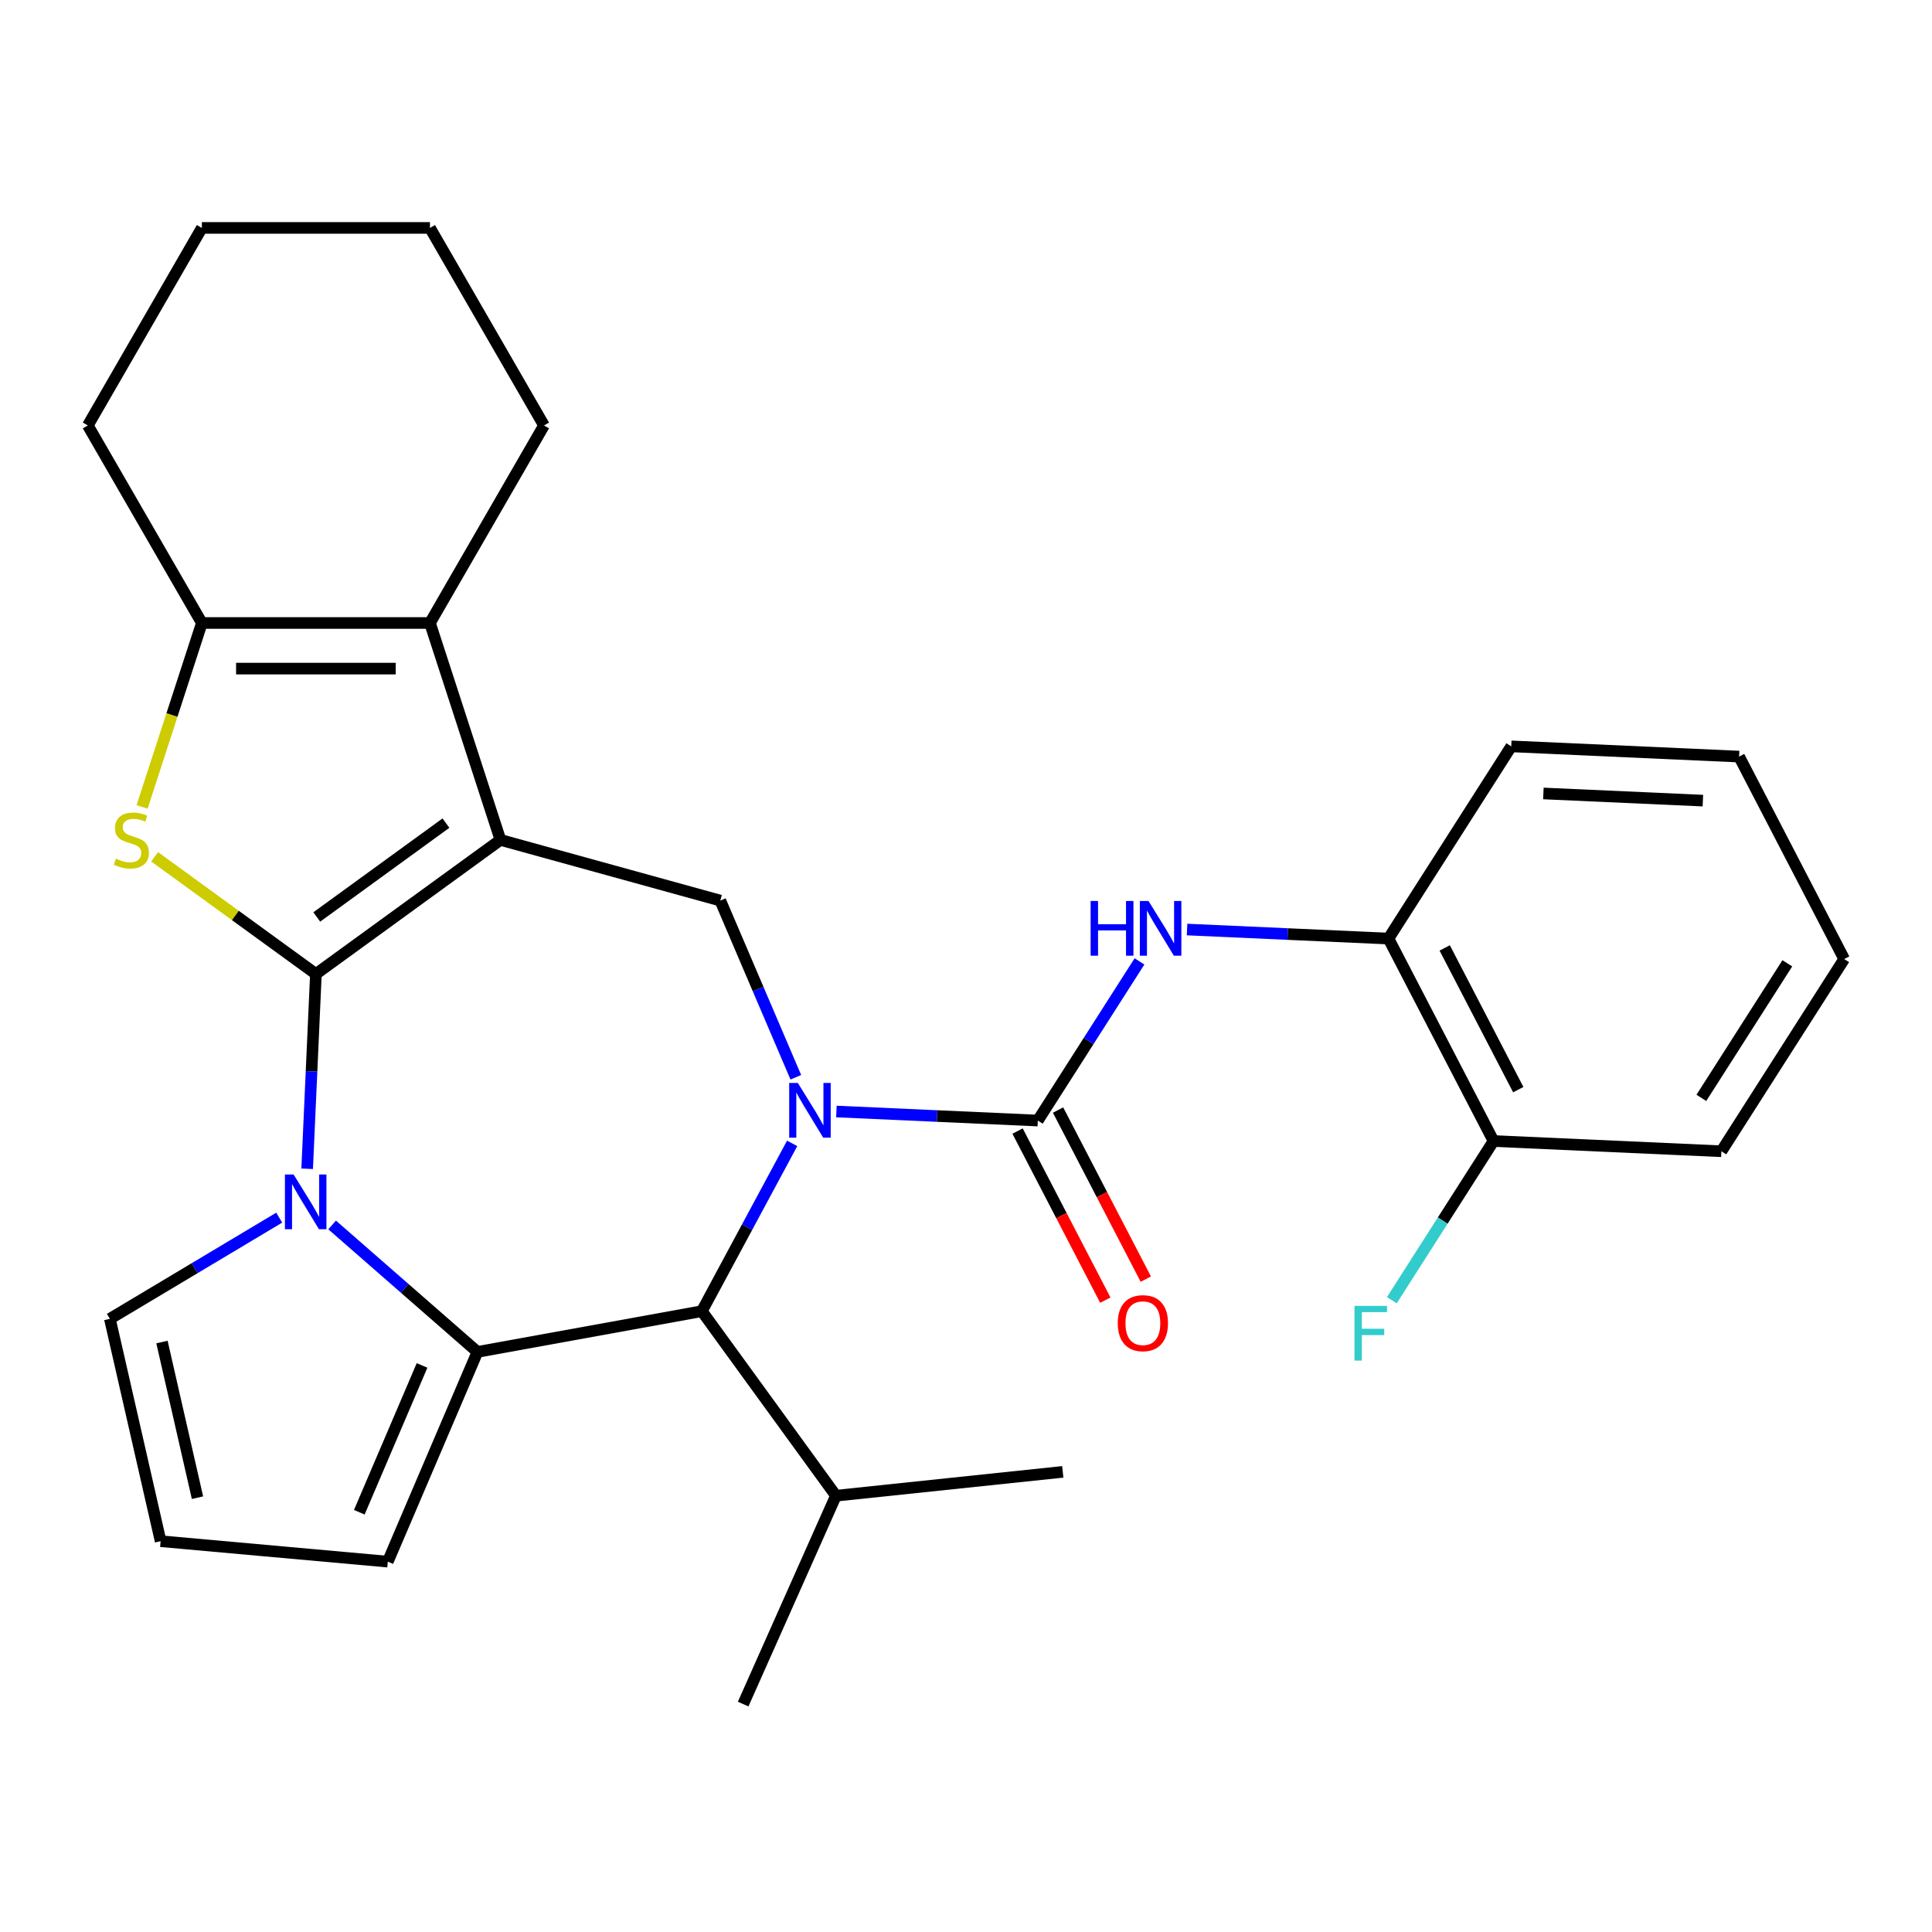<?xml version='1.0' encoding='iso-8859-1'?>
<svg version='1.1' baseProfile='full'
              xmlns='http://www.w3.org/2000/svg'
                      xmlns:rdkit='http://www.rdkit.org/xml'
                      xmlns:xlink='http://www.w3.org/1999/xlink'
                  xml:space='preserve'
width='1000px' height='1000px' viewBox='0 0 1000 1000'>
<!-- END OF HEADER -->
<rect style='opacity:1.0;fill:#FFFFFF;stroke:none' width='1000' height='1000' x='0' y='0'> </rect>
<path class='bond-0' d='M 163.513,504.129 L 259.025,434.736' style='fill:none;fill-rule:evenodd;stroke:#000000;stroke-width:6px;stroke-linecap:butt;stroke-linejoin:miter;stroke-opacity:1' />
<path class='bond-0' d='M 163.961,474.618 L 230.819,426.043' style='fill:none;fill-rule:evenodd;stroke:#000000;stroke-width:6px;stroke-linecap:butt;stroke-linejoin:miter;stroke-opacity:1' />
<path class='bond-2' d='M 163.513,504.129 L 161.249,554.544' style='fill:none;fill-rule:evenodd;stroke:#000000;stroke-width:6px;stroke-linecap:butt;stroke-linejoin:miter;stroke-opacity:1' />
<path class='bond-2' d='M 161.249,554.544 L 158.985,604.958' style='fill:none;fill-rule:evenodd;stroke:#0000FF;stroke-width:6px;stroke-linecap:butt;stroke-linejoin:miter;stroke-opacity:1' />
<path class='bond-4' d='M 163.513,504.129 L 121.773,473.804' style='fill:none;fill-rule:evenodd;stroke:#000000;stroke-width:6px;stroke-linecap:butt;stroke-linejoin:miter;stroke-opacity:1' />
<path class='bond-4' d='M 121.773,473.804 L 80.033,443.478' style='fill:none;fill-rule:evenodd;stroke:#CCCC00;stroke-width:6px;stroke-linecap:butt;stroke-linejoin:miter;stroke-opacity:1' />
<path class='bond-6' d='M 259.025,434.736 L 222.543,322.456' style='fill:none;fill-rule:evenodd;stroke:#000000;stroke-width:6px;stroke-linecap:butt;stroke-linejoin:miter;stroke-opacity:1' />
<path class='bond-8' d='M 259.025,434.736 L 372.829,466.144' style='fill:none;fill-rule:evenodd;stroke:#000000;stroke-width:6px;stroke-linecap:butt;stroke-linejoin:miter;stroke-opacity:1' />
<path class='bond-1' d='M 411.915,557.591 L 392.372,511.868' style='fill:none;fill-rule:evenodd;stroke:#0000FF;stroke-width:6px;stroke-linecap:butt;stroke-linejoin:miter;stroke-opacity:1' />
<path class='bond-1' d='M 392.372,511.868 L 372.829,466.144' style='fill:none;fill-rule:evenodd;stroke:#000000;stroke-width:6px;stroke-linecap:butt;stroke-linejoin:miter;stroke-opacity:1' />
<path class='bond-5' d='M 432.921,575.317 L 485.045,577.658' style='fill:none;fill-rule:evenodd;stroke:#0000FF;stroke-width:6px;stroke-linecap:butt;stroke-linejoin:miter;stroke-opacity:1' />
<path class='bond-5' d='M 485.045,577.658 L 537.169,579.999' style='fill:none;fill-rule:evenodd;stroke:#000000;stroke-width:6px;stroke-linecap:butt;stroke-linejoin:miter;stroke-opacity:1' />
<path class='bond-31' d='M 410.021,591.814 L 386.653,635.239' style='fill:none;fill-rule:evenodd;stroke:#0000FF;stroke-width:6px;stroke-linecap:butt;stroke-linejoin:miter;stroke-opacity:1' />
<path class='bond-31' d='M 386.653,635.239 L 363.285,678.664' style='fill:none;fill-rule:evenodd;stroke:#000000;stroke-width:6px;stroke-linecap:butt;stroke-linejoin:miter;stroke-opacity:1' />
<path class='bond-3' d='M 171.908,634.031 L 209.516,666.888' style='fill:none;fill-rule:evenodd;stroke:#0000FF;stroke-width:6px;stroke-linecap:butt;stroke-linejoin:miter;stroke-opacity:1' />
<path class='bond-3' d='M 209.516,666.888 L 247.123,699.745' style='fill:none;fill-rule:evenodd;stroke:#000000;stroke-width:6px;stroke-linecap:butt;stroke-linejoin:miter;stroke-opacity:1' />
<path class='bond-11' d='M 144.525,630.25 L 100.697,656.436' style='fill:none;fill-rule:evenodd;stroke:#0000FF;stroke-width:6px;stroke-linecap:butt;stroke-linejoin:miter;stroke-opacity:1' />
<path class='bond-11' d='M 100.697,656.436 L 56.869,682.622' style='fill:none;fill-rule:evenodd;stroke:#000000;stroke-width:6px;stroke-linecap:butt;stroke-linejoin:miter;stroke-opacity:1' />
<path class='bond-7' d='M 247.123,699.745 L 363.285,678.664' style='fill:none;fill-rule:evenodd;stroke:#000000;stroke-width:6px;stroke-linecap:butt;stroke-linejoin:miter;stroke-opacity:1' />
<path class='bond-12' d='M 247.123,699.745 L 200.723,808.303' style='fill:none;fill-rule:evenodd;stroke:#000000;stroke-width:6px;stroke-linecap:butt;stroke-linejoin:miter;stroke-opacity:1' />
<path class='bond-12' d='M 218.452,706.748 L 185.972,782.739' style='fill:none;fill-rule:evenodd;stroke:#000000;stroke-width:6px;stroke-linecap:butt;stroke-linejoin:miter;stroke-opacity:1' />
<path class='bond-9' d='M 73.549,417.665 L 89.016,370.06' style='fill:none;fill-rule:evenodd;stroke:#CCCC00;stroke-width:6px;stroke-linecap:butt;stroke-linejoin:miter;stroke-opacity:1' />
<path class='bond-9' d='M 89.016,370.06 L 104.484,322.456' style='fill:none;fill-rule:evenodd;stroke:#000000;stroke-width:6px;stroke-linecap:butt;stroke-linejoin:miter;stroke-opacity:1' />
<path class='bond-10' d='M 537.169,579.999 L 563.482,538.81' style='fill:none;fill-rule:evenodd;stroke:#000000;stroke-width:6px;stroke-linecap:butt;stroke-linejoin:miter;stroke-opacity:1' />
<path class='bond-10' d='M 563.482,538.81 L 589.795,497.62' style='fill:none;fill-rule:evenodd;stroke:#0000FF;stroke-width:6px;stroke-linecap:butt;stroke-linejoin:miter;stroke-opacity:1' />
<path class='bond-14' d='M 526.69,585.437 L 549.4,629.195' style='fill:none;fill-rule:evenodd;stroke:#000000;stroke-width:6px;stroke-linecap:butt;stroke-linejoin:miter;stroke-opacity:1' />
<path class='bond-14' d='M 549.4,629.195 L 572.109,672.953' style='fill:none;fill-rule:evenodd;stroke:#FF0000;stroke-width:6px;stroke-linecap:butt;stroke-linejoin:miter;stroke-opacity:1' />
<path class='bond-14' d='M 547.648,574.561 L 570.357,618.319' style='fill:none;fill-rule:evenodd;stroke:#000000;stroke-width:6px;stroke-linecap:butt;stroke-linejoin:miter;stroke-opacity:1' />
<path class='bond-14' d='M 570.357,618.319 L 593.067,662.077' style='fill:none;fill-rule:evenodd;stroke:#FF0000;stroke-width:6px;stroke-linecap:butt;stroke-linejoin:miter;stroke-opacity:1' />
<path class='bond-19' d='M 222.543,322.456 L 281.572,220.214' style='fill:none;fill-rule:evenodd;stroke:#000000;stroke-width:6px;stroke-linecap:butt;stroke-linejoin:miter;stroke-opacity:1' />
<path class='bond-29' d='M 222.543,322.456 L 104.484,322.456' style='fill:none;fill-rule:evenodd;stroke:#000000;stroke-width:6px;stroke-linecap:butt;stroke-linejoin:miter;stroke-opacity:1' />
<path class='bond-29' d='M 204.834,346.067 L 122.193,346.067' style='fill:none;fill-rule:evenodd;stroke:#000000;stroke-width:6px;stroke-linecap:butt;stroke-linejoin:miter;stroke-opacity:1' />
<path class='bond-17' d='M 363.285,678.664 L 432.678,774.176' style='fill:none;fill-rule:evenodd;stroke:#000000;stroke-width:6px;stroke-linecap:butt;stroke-linejoin:miter;stroke-opacity:1' />
<path class='bond-20' d='M 104.484,322.456 L 45.455,220.214' style='fill:none;fill-rule:evenodd;stroke:#000000;stroke-width:6px;stroke-linecap:butt;stroke-linejoin:miter;stroke-opacity:1' />
<path class='bond-13' d='M 614.417,481.123 L 666.542,483.464' style='fill:none;fill-rule:evenodd;stroke:#0000FF;stroke-width:6px;stroke-linecap:butt;stroke-linejoin:miter;stroke-opacity:1' />
<path class='bond-13' d='M 666.542,483.464 L 718.666,485.805' style='fill:none;fill-rule:evenodd;stroke:#000000;stroke-width:6px;stroke-linecap:butt;stroke-linejoin:miter;stroke-opacity:1' />
<path class='bond-15' d='M 56.869,682.622 L 83.14,797.72' style='fill:none;fill-rule:evenodd;stroke:#000000;stroke-width:6px;stroke-linecap:butt;stroke-linejoin:miter;stroke-opacity:1' />
<path class='bond-15' d='M 83.829,694.632 L 102.219,775.201' style='fill:none;fill-rule:evenodd;stroke:#000000;stroke-width:6px;stroke-linecap:butt;stroke-linejoin:miter;stroke-opacity:1' />
<path class='bond-30' d='M 200.723,808.303 L 83.14,797.72' style='fill:none;fill-rule:evenodd;stroke:#000000;stroke-width:6px;stroke-linecap:butt;stroke-linejoin:miter;stroke-opacity:1' />
<path class='bond-16' d='M 718.666,485.805 L 773.049,590.593' style='fill:none;fill-rule:evenodd;stroke:#000000;stroke-width:6px;stroke-linecap:butt;stroke-linejoin:miter;stroke-opacity:1' />
<path class='bond-16' d='M 747.781,490.647 L 785.849,563.998' style='fill:none;fill-rule:evenodd;stroke:#000000;stroke-width:6px;stroke-linecap:butt;stroke-linejoin:miter;stroke-opacity:1' />
<path class='bond-21' d='M 718.666,485.805 L 782.223,386.315' style='fill:none;fill-rule:evenodd;stroke:#000000;stroke-width:6px;stroke-linecap:butt;stroke-linejoin:miter;stroke-opacity:1' />
<path class='bond-18' d='M 773.049,590.593 L 746.736,631.782' style='fill:none;fill-rule:evenodd;stroke:#000000;stroke-width:6px;stroke-linecap:butt;stroke-linejoin:miter;stroke-opacity:1' />
<path class='bond-18' d='M 746.736,631.782 L 720.423,672.972' style='fill:none;fill-rule:evenodd;stroke:#33CCCC;stroke-width:6px;stroke-linecap:butt;stroke-linejoin:miter;stroke-opacity:1' />
<path class='bond-22' d='M 773.049,590.593 L 890.988,595.889' style='fill:none;fill-rule:evenodd;stroke:#000000;stroke-width:6px;stroke-linecap:butt;stroke-linejoin:miter;stroke-opacity:1' />
<path class='bond-23' d='M 432.678,774.176 L 550.09,761.835' style='fill:none;fill-rule:evenodd;stroke:#000000;stroke-width:6px;stroke-linecap:butt;stroke-linejoin:miter;stroke-opacity:1' />
<path class='bond-24' d='M 432.678,774.176 L 384.659,882.028' style='fill:none;fill-rule:evenodd;stroke:#000000;stroke-width:6px;stroke-linecap:butt;stroke-linejoin:miter;stroke-opacity:1' />
<path class='bond-25' d='M 281.572,220.214 L 222.543,117.972' style='fill:none;fill-rule:evenodd;stroke:#000000;stroke-width:6px;stroke-linecap:butt;stroke-linejoin:miter;stroke-opacity:1' />
<path class='bond-26' d='M 45.455,220.214 L 104.484,117.972' style='fill:none;fill-rule:evenodd;stroke:#000000;stroke-width:6px;stroke-linecap:butt;stroke-linejoin:miter;stroke-opacity:1' />
<path class='bond-27' d='M 782.223,386.315 L 900.163,391.611' style='fill:none;fill-rule:evenodd;stroke:#000000;stroke-width:6px;stroke-linecap:butt;stroke-linejoin:miter;stroke-opacity:1' />
<path class='bond-27' d='M 798.854,410.697 L 881.412,414.405' style='fill:none;fill-rule:evenodd;stroke:#000000;stroke-width:6px;stroke-linecap:butt;stroke-linejoin:miter;stroke-opacity:1' />
<path class='bond-33' d='M 890.988,595.889 L 954.545,496.399' style='fill:none;fill-rule:evenodd;stroke:#000000;stroke-width:6px;stroke-linecap:butt;stroke-linejoin:miter;stroke-opacity:1' />
<path class='bond-33' d='M 880.624,568.254 L 925.114,498.611' style='fill:none;fill-rule:evenodd;stroke:#000000;stroke-width:6px;stroke-linecap:butt;stroke-linejoin:miter;stroke-opacity:1' />
<path class='bond-32' d='M 222.543,117.972 L 104.484,117.972' style='fill:none;fill-rule:evenodd;stroke:#000000;stroke-width:6px;stroke-linecap:butt;stroke-linejoin:miter;stroke-opacity:1' />
<path class='bond-28' d='M 900.163,391.611 L 954.545,496.399' style='fill:none;fill-rule:evenodd;stroke:#000000;stroke-width:6px;stroke-linecap:butt;stroke-linejoin:miter;stroke-opacity:1' />
<path  class='atom-2' d='M 412.969 560.542
L 422.249 575.542
Q 423.169 577.022, 424.649 579.702
Q 426.129 582.382, 426.209 582.542
L 426.209 560.542
L 429.969 560.542
L 429.969 588.862
L 426.089 588.862
L 416.129 572.462
Q 414.969 570.542, 413.729 568.342
Q 412.529 566.142, 412.169 565.462
L 412.169 588.862
L 408.489 588.862
L 408.489 560.542
L 412.969 560.542
' fill='#0000FF'/>
<path  class='atom-3' d='M 151.957 607.909
L 161.237 622.909
Q 162.157 624.389, 163.637 627.069
Q 165.117 629.749, 165.197 629.909
L 165.197 607.909
L 168.957 607.909
L 168.957 636.229
L 165.077 636.229
L 155.117 619.829
Q 153.957 617.909, 152.717 615.709
Q 151.517 613.509, 151.157 612.829
L 151.157 636.229
L 147.477 636.229
L 147.477 607.909
L 151.957 607.909
' fill='#0000FF'/>
<path  class='atom-5' d='M 60.002 444.456
Q 60.322 444.576, 61.642 445.136
Q 62.962 445.696, 64.402 446.056
Q 65.882 446.376, 67.322 446.376
Q 70.002 446.376, 71.562 445.096
Q 73.122 443.776, 73.122 441.496
Q 73.122 439.936, 72.322 438.976
Q 71.562 438.016, 70.362 437.496
Q 69.162 436.976, 67.162 436.376
Q 64.642 435.616, 63.122 434.896
Q 61.642 434.176, 60.562 432.656
Q 59.522 431.136, 59.522 428.576
Q 59.522 425.016, 61.922 422.816
Q 64.362 420.616, 69.162 420.616
Q 72.442 420.616, 76.162 422.176
L 75.242 425.256
Q 71.842 423.856, 69.282 423.856
Q 66.522 423.856, 65.002 425.016
Q 63.482 426.136, 63.522 428.096
Q 63.522 429.616, 64.282 430.536
Q 65.082 431.456, 66.202 431.976
Q 67.362 432.496, 69.282 433.096
Q 71.842 433.896, 73.362 434.696
Q 74.882 435.496, 75.962 437.136
Q 77.082 438.736, 77.082 441.496
Q 77.082 445.416, 74.442 447.536
Q 71.842 449.616, 67.482 449.616
Q 64.962 449.616, 63.042 449.056
Q 61.162 448.536, 58.922 447.616
L 60.002 444.456
' fill='#CCCC00'/>
<path  class='atom-11' d='M 564.506 466.349
L 568.346 466.349
L 568.346 478.389
L 582.826 478.389
L 582.826 466.349
L 586.666 466.349
L 586.666 494.669
L 582.826 494.669
L 582.826 481.589
L 568.346 481.589
L 568.346 494.669
L 564.506 494.669
L 564.506 466.349
' fill='#0000FF'/>
<path  class='atom-11' d='M 594.466 466.349
L 603.746 481.349
Q 604.666 482.829, 606.146 485.509
Q 607.626 488.189, 607.706 488.349
L 607.706 466.349
L 611.466 466.349
L 611.466 494.669
L 607.586 494.669
L 597.626 478.269
Q 596.466 476.349, 595.226 474.149
Q 594.026 471.949, 593.666 471.269
L 593.666 494.669
L 589.986 494.669
L 589.986 466.349
L 594.466 466.349
' fill='#0000FF'/>
<path  class='atom-15' d='M 578.552 684.866
Q 578.552 678.066, 581.912 674.266
Q 585.272 670.466, 591.552 670.466
Q 597.832 670.466, 601.192 674.266
Q 604.552 678.066, 604.552 684.866
Q 604.552 691.746, 601.152 695.666
Q 597.752 699.546, 591.552 699.546
Q 585.312 699.546, 581.912 695.666
Q 578.552 691.786, 578.552 684.866
M 591.552 696.346
Q 595.872 696.346, 598.192 693.466
Q 600.552 690.546, 600.552 684.866
Q 600.552 679.306, 598.192 676.506
Q 595.872 673.666, 591.552 673.666
Q 587.232 673.666, 584.872 676.466
Q 582.552 679.266, 582.552 684.866
Q 582.552 690.586, 584.872 693.466
Q 587.232 696.346, 591.552 696.346
' fill='#FF0000'/>
<path  class='atom-19' d='M 701.072 675.923
L 717.912 675.923
L 717.912 679.163
L 704.872 679.163
L 704.872 687.763
L 716.472 687.763
L 716.472 691.043
L 704.872 691.043
L 704.872 704.243
L 701.072 704.243
L 701.072 675.923
' fill='#33CCCC'/>
</svg>
